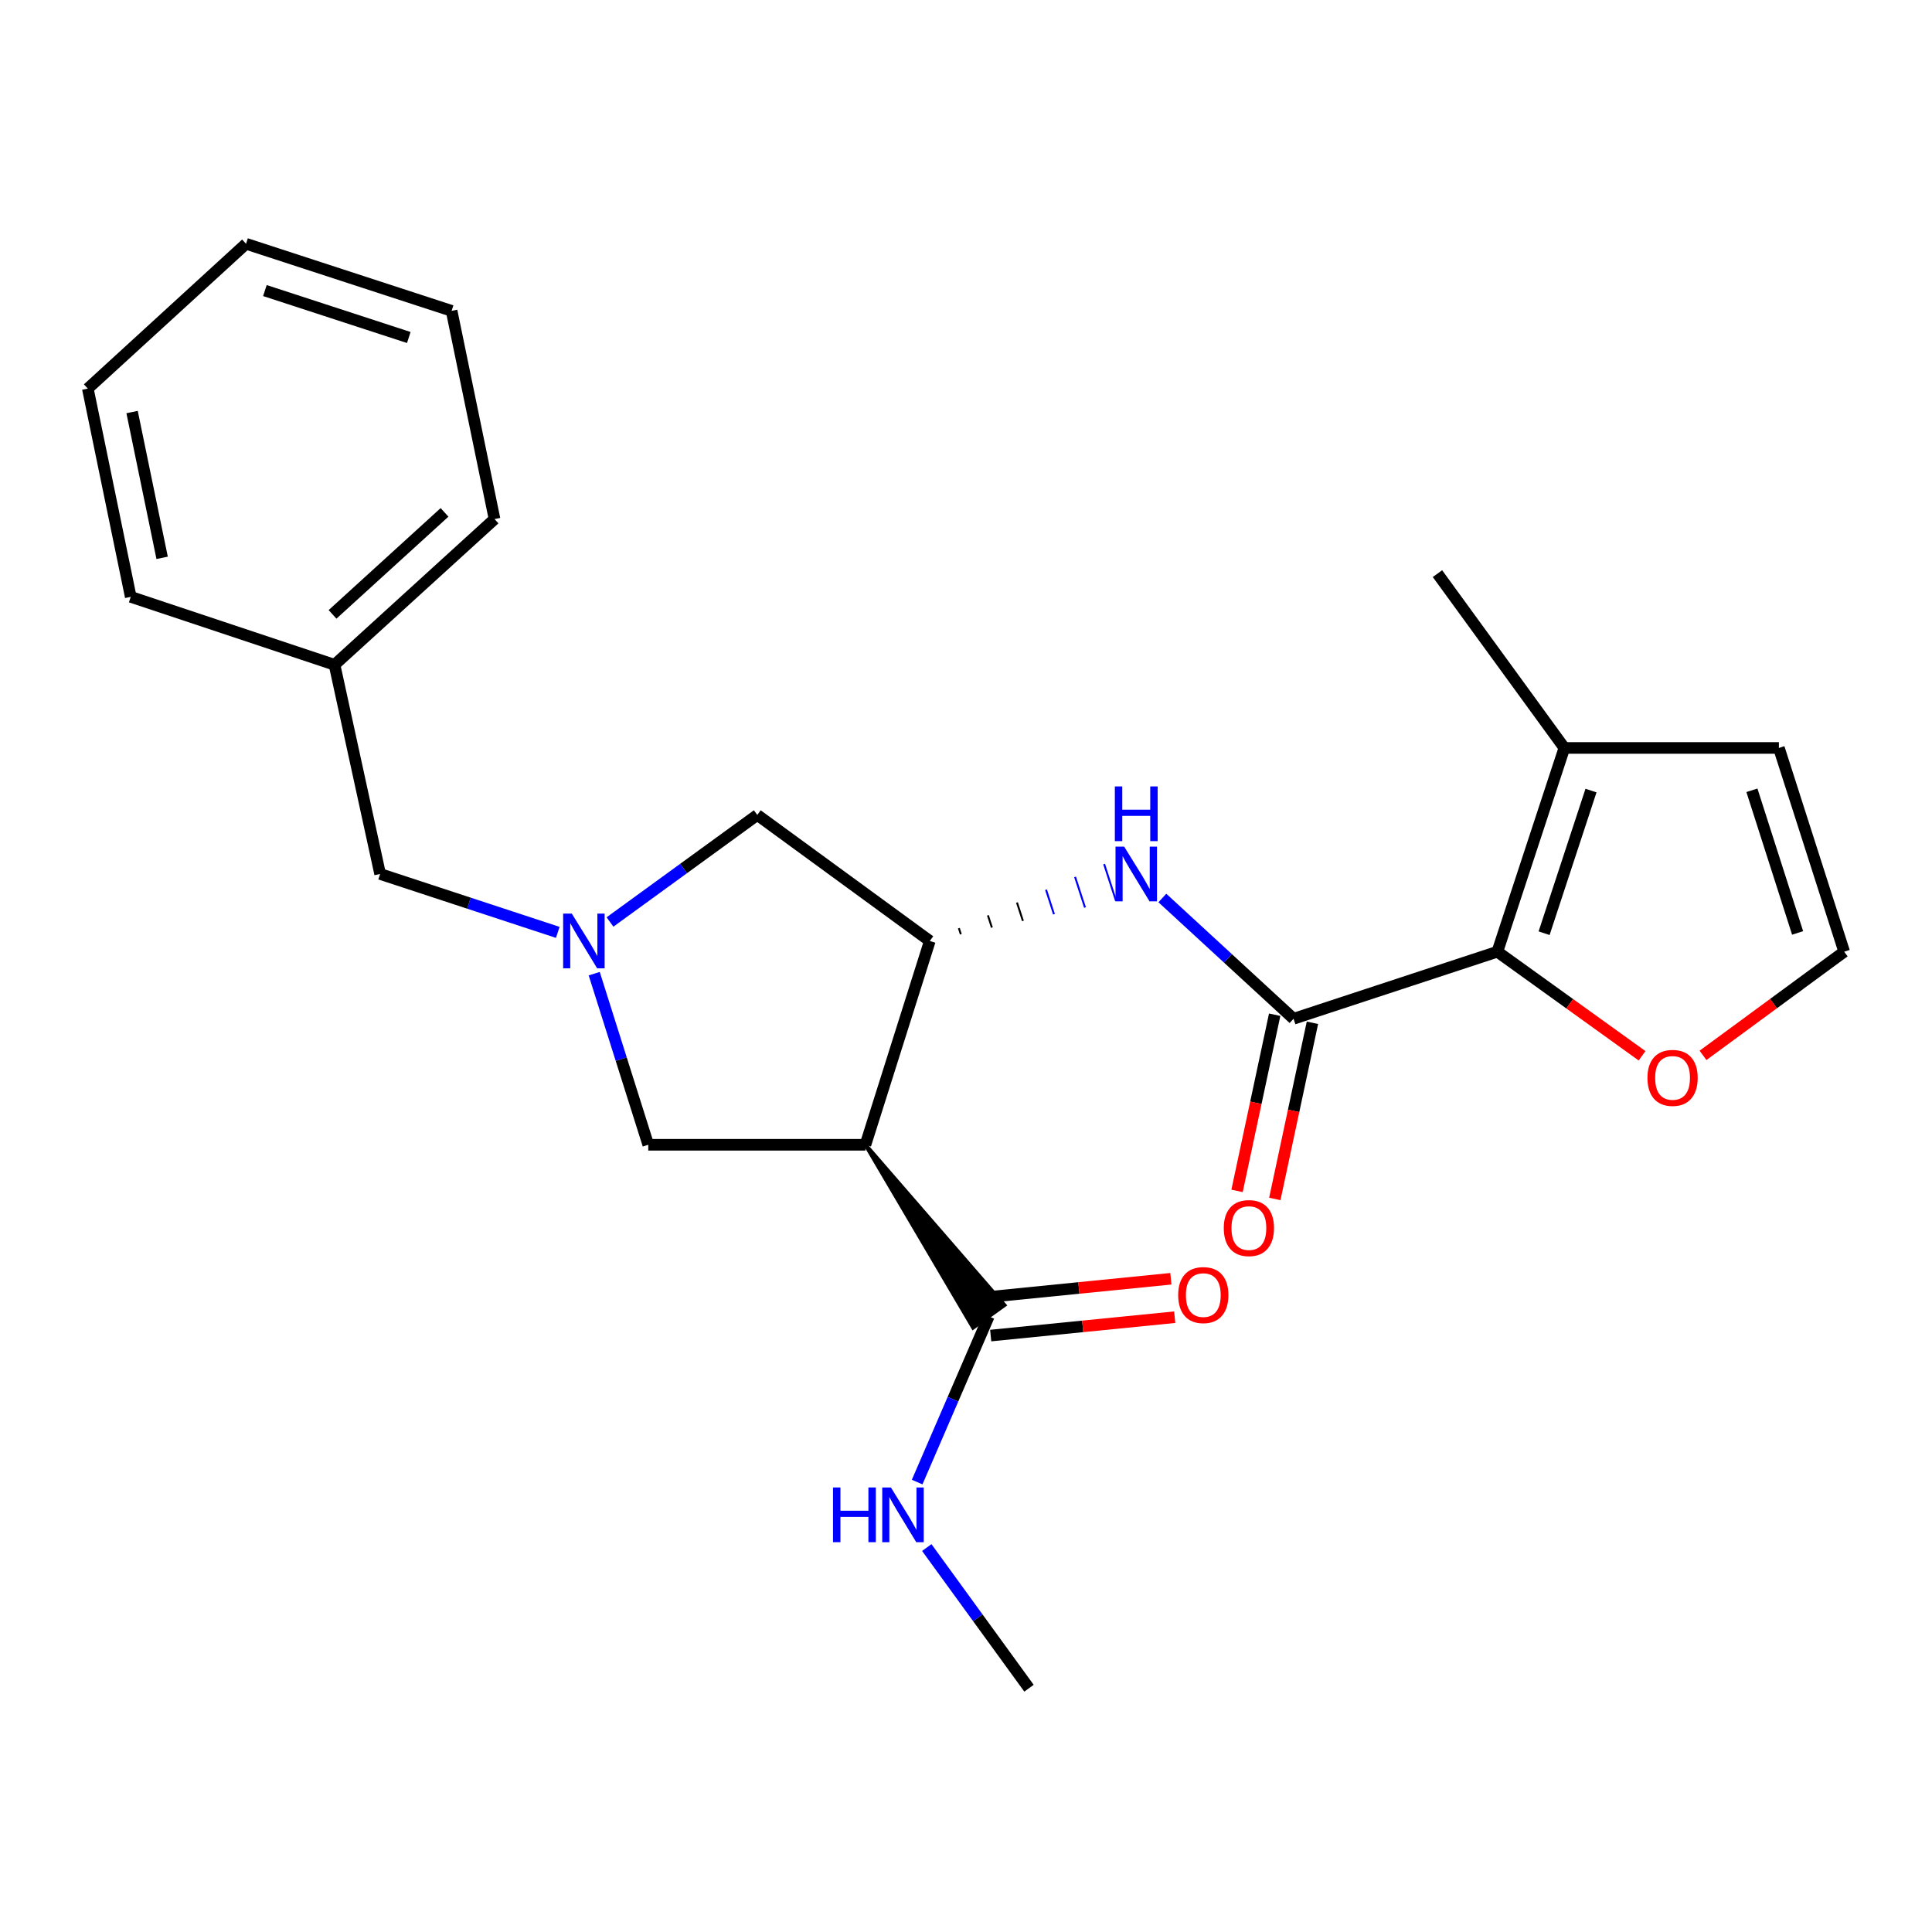 <?xml version='1.0' encoding='iso-8859-1'?>
<svg version='1.1' baseProfile='full'
              xmlns='http://www.w3.org/2000/svg'
                      xmlns:rdkit='http://www.rdkit.org/xml'
                      xmlns:xlink='http://www.w3.org/1999/xlink'
                  xml:space='preserve'
width='1000px' height='1000px' viewBox='0 0 1000 1000'>
<!-- END OF HEADER -->
<rect style='opacity:1.0;fill:#FFFFFF;stroke:none' width='1000' height='1000' x='0' y='0'> </rect>
<path class='bond-2' d='M 447.954,592.533 L 481.267,487.041' style='fill:none;fill-rule:evenodd;stroke:#000000;stroke-width:6px;stroke-linecap:butt;stroke-linejoin:miter;stroke-opacity:1' />
<path class='bond-5' d='M 447.954,592.533 L 503.678,687.178 L 519.908,675.512 Z' style='fill:#000000;fill-rule:evenodd;fill-opacity:1;stroke:#000000;stroke-width:2px;stroke-linecap:butt;stroke-linejoin:miter;stroke-opacity:1;' />
<path class='bond-7' d='M 447.954,592.533 L 335.545,592.533' style='fill:none;fill-rule:evenodd;stroke:#000000;stroke-width:6px;stroke-linecap:butt;stroke-linejoin:miter;stroke-opacity:1' />
<path class='bond-0' d='M 669.541,527.306 L 635.586,496.05' style='fill:none;fill-rule:evenodd;stroke:#000000;stroke-width:6px;stroke-linecap:butt;stroke-linejoin:miter;stroke-opacity:1' />
<path class='bond-0' d='M 635.586,496.05 L 601.631,464.795' style='fill:none;fill-rule:evenodd;stroke:#0000FF;stroke-width:6px;stroke-linecap:butt;stroke-linejoin:miter;stroke-opacity:1' />
<path class='bond-1' d='M 669.541,527.306 L 775.033,492.605' style='fill:none;fill-rule:evenodd;stroke:#000000;stroke-width:6px;stroke-linecap:butt;stroke-linejoin:miter;stroke-opacity:1' />
<path class='bond-11' d='M 659.768,525.219 L 650.032,570.808' style='fill:none;fill-rule:evenodd;stroke:#000000;stroke-width:6px;stroke-linecap:butt;stroke-linejoin:miter;stroke-opacity:1' />
<path class='bond-11' d='M 650.032,570.808 L 640.297,616.398' style='fill:none;fill-rule:evenodd;stroke:#FF0000;stroke-width:6px;stroke-linecap:butt;stroke-linejoin:miter;stroke-opacity:1' />
<path class='bond-11' d='M 679.315,529.393 L 669.58,574.982' style='fill:none;fill-rule:evenodd;stroke:#000000;stroke-width:6px;stroke-linecap:butt;stroke-linejoin:miter;stroke-opacity:1' />
<path class='bond-11' d='M 669.58,574.982 L 659.844,620.572' style='fill:none;fill-rule:evenodd;stroke:#FF0000;stroke-width:6px;stroke-linecap:butt;stroke-linejoin:miter;stroke-opacity:1' />
<path class='bond-6' d='M 775.033,492.605 L 809.711,387.135' style='fill:none;fill-rule:evenodd;stroke:#000000;stroke-width:6px;stroke-linecap:butt;stroke-linejoin:miter;stroke-opacity:1' />
<path class='bond-6' d='M 799.222,483.027 L 823.497,409.199' style='fill:none;fill-rule:evenodd;stroke:#000000;stroke-width:6px;stroke-linecap:butt;stroke-linejoin:miter;stroke-opacity:1' />
<path class='bond-9' d='M 775.033,492.605 L 812.481,519.539' style='fill:none;fill-rule:evenodd;stroke:#000000;stroke-width:6px;stroke-linecap:butt;stroke-linejoin:miter;stroke-opacity:1' />
<path class='bond-9' d='M 812.481,519.539 L 849.929,546.473' style='fill:none;fill-rule:evenodd;stroke:#FF0000;stroke-width:6px;stroke-linecap:butt;stroke-linejoin:miter;stroke-opacity:1' />
<path class='bond-4' d='M 497.333,483.579 L 496.304,480.41' style='fill:none;fill-rule:evenodd;stroke:#000000;stroke-width:1.0px;stroke-linecap:butt;stroke-linejoin:miter;stroke-opacity:1' />
<path class='bond-4' d='M 513.398,480.116 L 511.341,473.779' style='fill:none;fill-rule:evenodd;stroke:#000000;stroke-width:1.0px;stroke-linecap:butt;stroke-linejoin:miter;stroke-opacity:1' />
<path class='bond-4' d='M 529.464,476.653 L 526.379,467.147' style='fill:none;fill-rule:evenodd;stroke:#000000;stroke-width:1.0px;stroke-linecap:butt;stroke-linejoin:miter;stroke-opacity:1' />
<path class='bond-4' d='M 545.529,473.191 L 541.416,460.516' style='fill:none;fill-rule:evenodd;stroke:#0000FF;stroke-width:1.0px;stroke-linecap:butt;stroke-linejoin:miter;stroke-opacity:1' />
<path class='bond-4' d='M 561.595,469.728 L 556.453,453.885' style='fill:none;fill-rule:evenodd;stroke:#0000FF;stroke-width:1.0px;stroke-linecap:butt;stroke-linejoin:miter;stroke-opacity:1' />
<path class='bond-4' d='M 577.661,466.265 L 571.491,447.253' style='fill:none;fill-rule:evenodd;stroke:#0000FF;stroke-width:1.0px;stroke-linecap:butt;stroke-linejoin:miter;stroke-opacity:1' />
<path class='bond-8' d='M 481.267,487.041 L 391.966,421.814' style='fill:none;fill-rule:evenodd;stroke:#000000;stroke-width:6px;stroke-linecap:butt;stroke-linejoin:miter;stroke-opacity:1' />
<path class='bond-3' d='M 307.567,503.967 L 321.556,548.25' style='fill:none;fill-rule:evenodd;stroke:#0000FF;stroke-width:6px;stroke-linecap:butt;stroke-linejoin:miter;stroke-opacity:1' />
<path class='bond-3' d='M 321.556,548.25 L 335.545,592.533' style='fill:none;fill-rule:evenodd;stroke:#000000;stroke-width:6px;stroke-linecap:butt;stroke-linejoin:miter;stroke-opacity:1' />
<path class='bond-14' d='M 288.705,482.597 L 242.728,467.48' style='fill:none;fill-rule:evenodd;stroke:#0000FF;stroke-width:6px;stroke-linecap:butt;stroke-linejoin:miter;stroke-opacity:1' />
<path class='bond-14' d='M 242.728,467.48 L 196.751,452.362' style='fill:none;fill-rule:evenodd;stroke:#000000;stroke-width:6px;stroke-linecap:butt;stroke-linejoin:miter;stroke-opacity:1' />
<path class='bond-24' d='M 315.734,477.22 L 353.85,449.517' style='fill:none;fill-rule:evenodd;stroke:#0000FF;stroke-width:6px;stroke-linecap:butt;stroke-linejoin:miter;stroke-opacity:1' />
<path class='bond-24' d='M 353.85,449.517 L 391.966,421.814' style='fill:none;fill-rule:evenodd;stroke:#000000;stroke-width:6px;stroke-linecap:butt;stroke-linejoin:miter;stroke-opacity:1' />
<path class='bond-13' d='M 512.786,691.29 L 560.408,686.532' style='fill:none;fill-rule:evenodd;stroke:#000000;stroke-width:6px;stroke-linecap:butt;stroke-linejoin:miter;stroke-opacity:1' />
<path class='bond-13' d='M 560.408,686.532 L 608.029,681.774' style='fill:none;fill-rule:evenodd;stroke:#FF0000;stroke-width:6px;stroke-linecap:butt;stroke-linejoin:miter;stroke-opacity:1' />
<path class='bond-13' d='M 510.799,671.401 L 558.421,666.643' style='fill:none;fill-rule:evenodd;stroke:#000000;stroke-width:6px;stroke-linecap:butt;stroke-linejoin:miter;stroke-opacity:1' />
<path class='bond-13' d='M 558.421,666.643 L 606.042,661.885' style='fill:none;fill-rule:evenodd;stroke:#FF0000;stroke-width:6px;stroke-linecap:butt;stroke-linejoin:miter;stroke-opacity:1' />
<path class='bond-15' d='M 511.793,681.345 L 493.255,724.229' style='fill:none;fill-rule:evenodd;stroke:#000000;stroke-width:6px;stroke-linecap:butt;stroke-linejoin:miter;stroke-opacity:1' />
<path class='bond-15' d='M 493.255,724.229 L 474.717,767.114' style='fill:none;fill-rule:evenodd;stroke:#0000FF;stroke-width:6px;stroke-linecap:butt;stroke-linejoin:miter;stroke-opacity:1' />
<path class='bond-12' d='M 809.711,387.135 L 920.755,387.135' style='fill:none;fill-rule:evenodd;stroke:#000000;stroke-width:6px;stroke-linecap:butt;stroke-linejoin:miter;stroke-opacity:1' />
<path class='bond-17' d='M 809.711,387.135 L 744.029,296.913' style='fill:none;fill-rule:evenodd;stroke:#000000;stroke-width:6px;stroke-linecap:butt;stroke-linejoin:miter;stroke-opacity:1' />
<path class='bond-10' d='M 881.477,546.262 L 918.011,519.433' style='fill:none;fill-rule:evenodd;stroke:#FF0000;stroke-width:6px;stroke-linecap:butt;stroke-linejoin:miter;stroke-opacity:1' />
<path class='bond-10' d='M 918.011,519.433 L 954.545,492.605' style='fill:none;fill-rule:evenodd;stroke:#000000;stroke-width:6px;stroke-linecap:butt;stroke-linejoin:miter;stroke-opacity:1' />
<path class='bond-25' d='M 954.545,492.605 L 920.755,387.135' style='fill:none;fill-rule:evenodd;stroke:#000000;stroke-width:6px;stroke-linecap:butt;stroke-linejoin:miter;stroke-opacity:1' />
<path class='bond-25' d='M 930.442,482.883 L 906.789,409.054' style='fill:none;fill-rule:evenodd;stroke:#000000;stroke-width:6px;stroke-linecap:butt;stroke-linejoin:miter;stroke-opacity:1' />
<path class='bond-16' d='M 196.751,452.362 L 173.155,344.095' style='fill:none;fill-rule:evenodd;stroke:#000000;stroke-width:6px;stroke-linecap:butt;stroke-linejoin:miter;stroke-opacity:1' />
<path class='bond-18' d='M 479.694,801.005 L 506.154,837.411' style='fill:none;fill-rule:evenodd;stroke:#0000FF;stroke-width:6px;stroke-linecap:butt;stroke-linejoin:miter;stroke-opacity:1' />
<path class='bond-18' d='M 506.154,837.411 L 532.613,873.817' style='fill:none;fill-rule:evenodd;stroke:#000000;stroke-width:6px;stroke-linecap:butt;stroke-linejoin:miter;stroke-opacity:1' />
<path class='bond-19' d='M 173.155,344.095 L 255.971,268.674' style='fill:none;fill-rule:evenodd;stroke:#000000;stroke-width:6px;stroke-linecap:butt;stroke-linejoin:miter;stroke-opacity:1' />
<path class='bond-19' d='M 172.119,318.004 L 230.09,265.209' style='fill:none;fill-rule:evenodd;stroke:#000000;stroke-width:6px;stroke-linecap:butt;stroke-linejoin:miter;stroke-opacity:1' />
<path class='bond-20' d='M 173.155,344.095 L 67.674,308.939' style='fill:none;fill-rule:evenodd;stroke:#000000;stroke-width:6px;stroke-linecap:butt;stroke-linejoin:miter;stroke-opacity:1' />
<path class='bond-22' d='M 255.971,268.674 L 233.751,160.895' style='fill:none;fill-rule:evenodd;stroke:#000000;stroke-width:6px;stroke-linecap:butt;stroke-linejoin:miter;stroke-opacity:1' />
<path class='bond-21' d='M 67.674,308.939 L 45.455,201.138' style='fill:none;fill-rule:evenodd;stroke:#000000;stroke-width:6px;stroke-linecap:butt;stroke-linejoin:miter;stroke-opacity:1' />
<path class='bond-21' d='M 83.918,288.733 L 68.364,213.273' style='fill:none;fill-rule:evenodd;stroke:#000000;stroke-width:6px;stroke-linecap:butt;stroke-linejoin:miter;stroke-opacity:1' />
<path class='bond-23' d='M 45.455,201.138 L 127.349,126.183' style='fill:none;fill-rule:evenodd;stroke:#000000;stroke-width:6px;stroke-linecap:butt;stroke-linejoin:miter;stroke-opacity:1' />
<path class='bond-26' d='M 233.751,160.895 L 127.349,126.183' style='fill:none;fill-rule:evenodd;stroke:#000000;stroke-width:6px;stroke-linecap:butt;stroke-linejoin:miter;stroke-opacity:1' />
<path class='bond-26' d='M 211.592,174.691 L 137.11,150.392' style='fill:none;fill-rule:evenodd;stroke:#000000;stroke-width:6px;stroke-linecap:butt;stroke-linejoin:miter;stroke-opacity:1' />
<path  class='atom-4' d='M 295.96 472.881
L 305.24 487.881
Q 306.16 489.361, 307.64 492.041
Q 309.12 494.721, 309.2 494.881
L 309.2 472.881
L 312.96 472.881
L 312.96 501.201
L 309.08 501.201
L 299.12 484.801
Q 297.96 482.881, 296.72 480.681
Q 295.52 478.481, 295.16 477.801
L 295.16 501.201
L 291.48 501.201
L 291.48 472.881
L 295.96 472.881
' fill='#0000FF'/>
<path  class='atom-5' d='M 581.864 438.202
L 591.144 453.202
Q 592.064 454.682, 593.544 457.362
Q 595.024 460.042, 595.104 460.202
L 595.104 438.202
L 598.864 438.202
L 598.864 466.522
L 594.984 466.522
L 585.024 450.122
Q 583.864 448.202, 582.624 446.002
Q 581.424 443.802, 581.064 443.122
L 581.064 466.522
L 577.384 466.522
L 577.384 438.202
L 581.864 438.202
' fill='#0000FF'/>
<path  class='atom-5' d='M 577.044 407.05
L 580.884 407.05
L 580.884 419.09
L 595.364 419.09
L 595.364 407.05
L 599.204 407.05
L 599.204 435.37
L 595.364 435.37
L 595.364 422.29
L 580.884 422.29
L 580.884 435.37
L 577.044 435.37
L 577.044 407.05
' fill='#0000FF'/>
<path  class='atom-10' d='M 852.722 557.911
Q 852.722 551.111, 856.082 547.311
Q 859.442 543.511, 865.722 543.511
Q 872.002 543.511, 875.362 547.311
Q 878.722 551.111, 878.722 557.911
Q 878.722 564.791, 875.322 568.711
Q 871.922 572.591, 865.722 572.591
Q 859.482 572.591, 856.082 568.711
Q 852.722 564.831, 852.722 557.911
M 865.722 569.391
Q 870.042 569.391, 872.362 566.511
Q 874.722 563.591, 874.722 557.911
Q 874.722 552.351, 872.362 549.551
Q 870.042 546.711, 865.722 546.711
Q 861.402 546.711, 859.042 549.511
Q 856.722 552.311, 856.722 557.911
Q 856.722 563.631, 859.042 566.511
Q 861.402 569.391, 865.722 569.391
' fill='#FF0000'/>
<path  class='atom-12' d='M 633.422 635.653
Q 633.422 628.853, 636.782 625.053
Q 640.142 621.253, 646.422 621.253
Q 652.702 621.253, 656.062 625.053
Q 659.422 628.853, 659.422 635.653
Q 659.422 642.533, 656.022 646.453
Q 652.622 650.333, 646.422 650.333
Q 640.182 650.333, 636.782 646.453
Q 633.422 642.573, 633.422 635.653
M 646.422 647.133
Q 650.742 647.133, 653.062 644.253
Q 655.422 641.333, 655.422 635.653
Q 655.422 630.093, 653.062 627.293
Q 650.742 624.453, 646.422 624.453
Q 642.102 624.453, 639.742 627.253
Q 637.422 630.053, 637.422 635.653
Q 637.422 641.373, 639.742 644.253
Q 642.102 647.133, 646.422 647.133
' fill='#FF0000'/>
<path  class='atom-14' d='M 609.825 670.332
Q 609.825 663.532, 613.185 659.732
Q 616.545 655.932, 622.825 655.932
Q 629.105 655.932, 632.465 659.732
Q 635.825 663.532, 635.825 670.332
Q 635.825 677.212, 632.425 681.132
Q 629.025 685.012, 622.825 685.012
Q 616.585 685.012, 613.185 681.132
Q 609.825 677.252, 609.825 670.332
M 622.825 681.812
Q 627.145 681.812, 629.465 678.932
Q 631.825 676.012, 631.825 670.332
Q 631.825 664.772, 629.465 661.972
Q 627.145 659.132, 622.825 659.132
Q 618.505 659.132, 616.145 661.932
Q 613.825 664.732, 613.825 670.332
Q 613.825 676.052, 616.145 678.932
Q 618.505 681.812, 622.825 681.812
' fill='#FF0000'/>
<path  class='atom-16' d='M 431.167 769.911
L 435.007 769.911
L 435.007 781.951
L 449.487 781.951
L 449.487 769.911
L 453.327 769.911
L 453.327 798.231
L 449.487 798.231
L 449.487 785.151
L 435.007 785.151
L 435.007 798.231
L 431.167 798.231
L 431.167 769.911
' fill='#0000FF'/>
<path  class='atom-16' d='M 461.127 769.911
L 470.407 784.911
Q 471.327 786.391, 472.807 789.071
Q 474.287 791.751, 474.367 791.911
L 474.367 769.911
L 478.127 769.911
L 478.127 798.231
L 474.247 798.231
L 464.287 781.831
Q 463.127 779.911, 461.887 777.711
Q 460.687 775.511, 460.327 774.831
L 460.327 798.231
L 456.647 798.231
L 456.647 769.911
L 461.127 769.911
' fill='#0000FF'/>
</svg>
